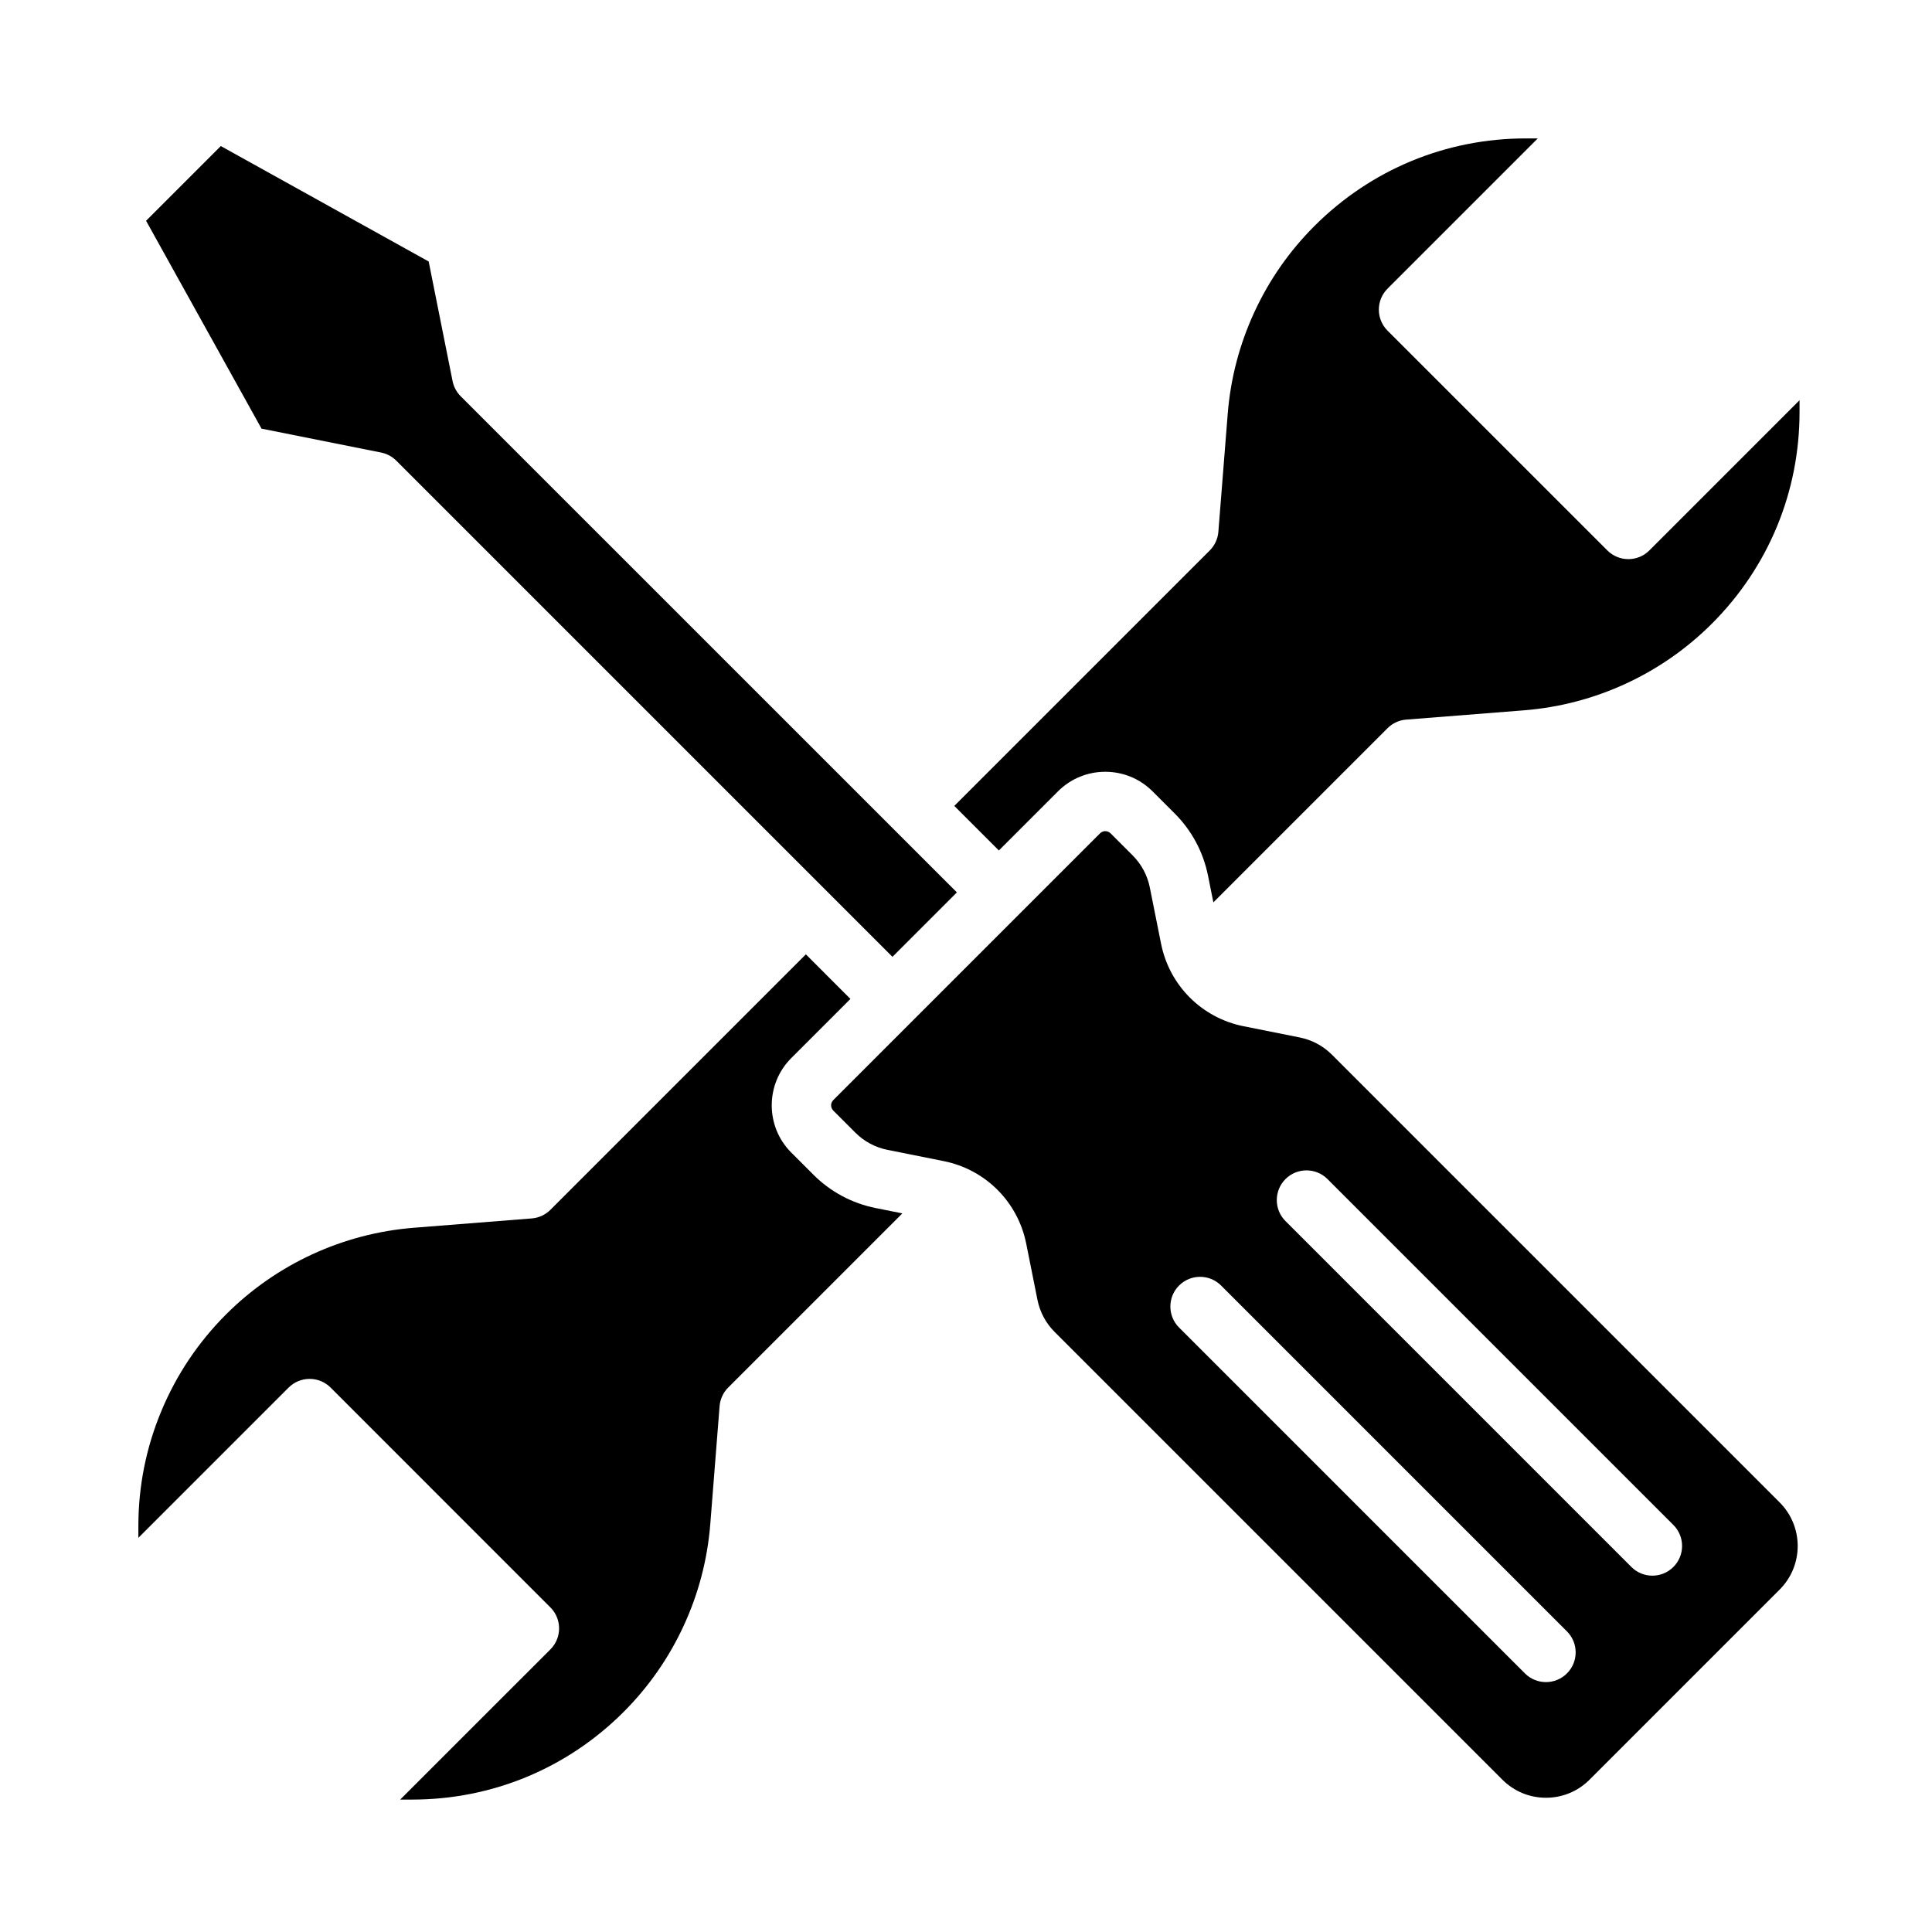 <?xml version="1.0" encoding="UTF-8"?>
<!-- Uploaded to: SVG Repo, www.svgrepo.com, Generator: SVG Repo Mixer Tools -->
<svg fill="#000000" width="800px" height="800px" version="1.1" viewBox="144 144 512 512" xmlns="http://www.w3.org/2000/svg">
 <g>
  <path d="m245 263.93c1.523 0.305 2.926 1.055 4.023 2.152l114.11 114.11 17.375 17.379 17.078-17.078-17.379-17.371-114.12-114.11c-1.098-1.098-1.848-2.5-2.152-4.023l-6.332-31.688-55.086-30.594-19.805 19.805 30.594 55.086z"/>
  <path d="m359.56 455.31-5.863-5.863c-6.906-6.906-6.906-18.145 0-25.047l15.676-15.676-11.809-11.812-67.703 67.703c-1.324 1.324-3.078 2.133-4.945 2.281l-31.203 2.469c-18.797 1.484-36.488 9.641-49.812 22.969-7.402 7.414-13.188 16.066-17.188 25.719-4.012 9.66-6.043 19.871-6.043 30.344v3.144l39.816-39.816c1.477-1.477 3.481-2.305 5.566-2.305 2.09 0 4.09 0.828 5.566 2.305l58.242 58.254c3.074 3.074 3.074 8.059 0 11.133l-39.805 39.797h3.137c21.18 0 41.09-8.246 56.062-23.219 6.644-6.644 12.004-14.336 15.934-22.859 3.938-8.527 6.305-17.594 7.047-26.965l2.461-31.203c0.148-1.867 0.957-3.621 2.281-4.949l46.152-46.152-7.027-1.406c-6.293-1.254-12.008-4.312-16.543-8.844z"/>
  <path d="m581.1 289.87c-3.074 3.074-8.059 3.074-11.133 0l-58.254-58.242c-1.477-1.477-2.305-3.477-2.305-5.566s0.828-4.09 2.305-5.566l39.816-39.816h-3.144c-21.172 0-41.082 8.25-56.062 23.23-6.637 6.637-11.996 14.324-15.922 22.848-3.938 8.535-6.305 17.605-7.047 26.965l-2.473 31.203c-0.148 1.867-0.957 3.621-2.281 4.945l-67.703 67.703 11.812 11.809 15.676-15.676c6.906-6.906 18.145-6.906 25.047 0l5.867 5.863c4.531 4.531 7.59 10.25 8.848 16.535l1.406 7.031 46.152-46.152c1.324-1.324 3.078-2.133 4.949-2.281l31.203-2.461c18.797-1.484 36.488-9.645 49.82-22.977 14.973-14.973 23.219-34.883 23.219-56.062v-3.137z"/>
  <path d="m496.96 423.49c-2.328-2.328-5.262-3.898-8.492-4.543l-14.906-2.981c-11.07-2.215-19.652-10.797-21.867-21.867l-2.981-14.906c-0.645-3.227-2.219-6.164-4.543-8.492l-5.863-5.863c-0.383-0.383-0.887-0.574-1.391-0.574s-1.008 0.191-1.391 0.574l-70.695 70.695c-0.477 0.477-0.578 1.02-0.578 1.391s0.102 0.914 0.578 1.391l5.863 5.863c2.328 2.328 5.266 3.898 8.492 4.547l14.906 2.981c11.07 2.215 19.652 10.797 21.867 21.867l2.981 14.906c0.645 3.227 2.219 6.164 4.543 8.492l118.67 118.67c3.082 3.082 7.18 4.781 11.543 4.781 4.359 0 8.461-1.699 11.543-4.781l50.395-50.395c6.363-6.363 6.363-16.719 0-23.082zm62.297 163.98c-1.535 1.535-3.551 2.305-5.566 2.305-2.016 0-4.031-0.77-5.566-2.305l-91.66-91.66c-3.074-3.074-3.074-8.059 0-11.133s8.059-3.074 11.133 0l91.66 91.66c3.078 3.074 3.078 8.059 0 11.133zm28.207-28.207c-1.535 1.535-3.551 2.305-5.566 2.305s-4.031-0.77-5.566-2.305l-91.664-91.664c-3.074-3.074-3.074-8.059 0-11.133 3.074-3.074 8.059-3.074 11.133 0l91.664 91.664c3.074 3.078 3.074 8.059 0 11.133z"/>
 </g>
</svg>